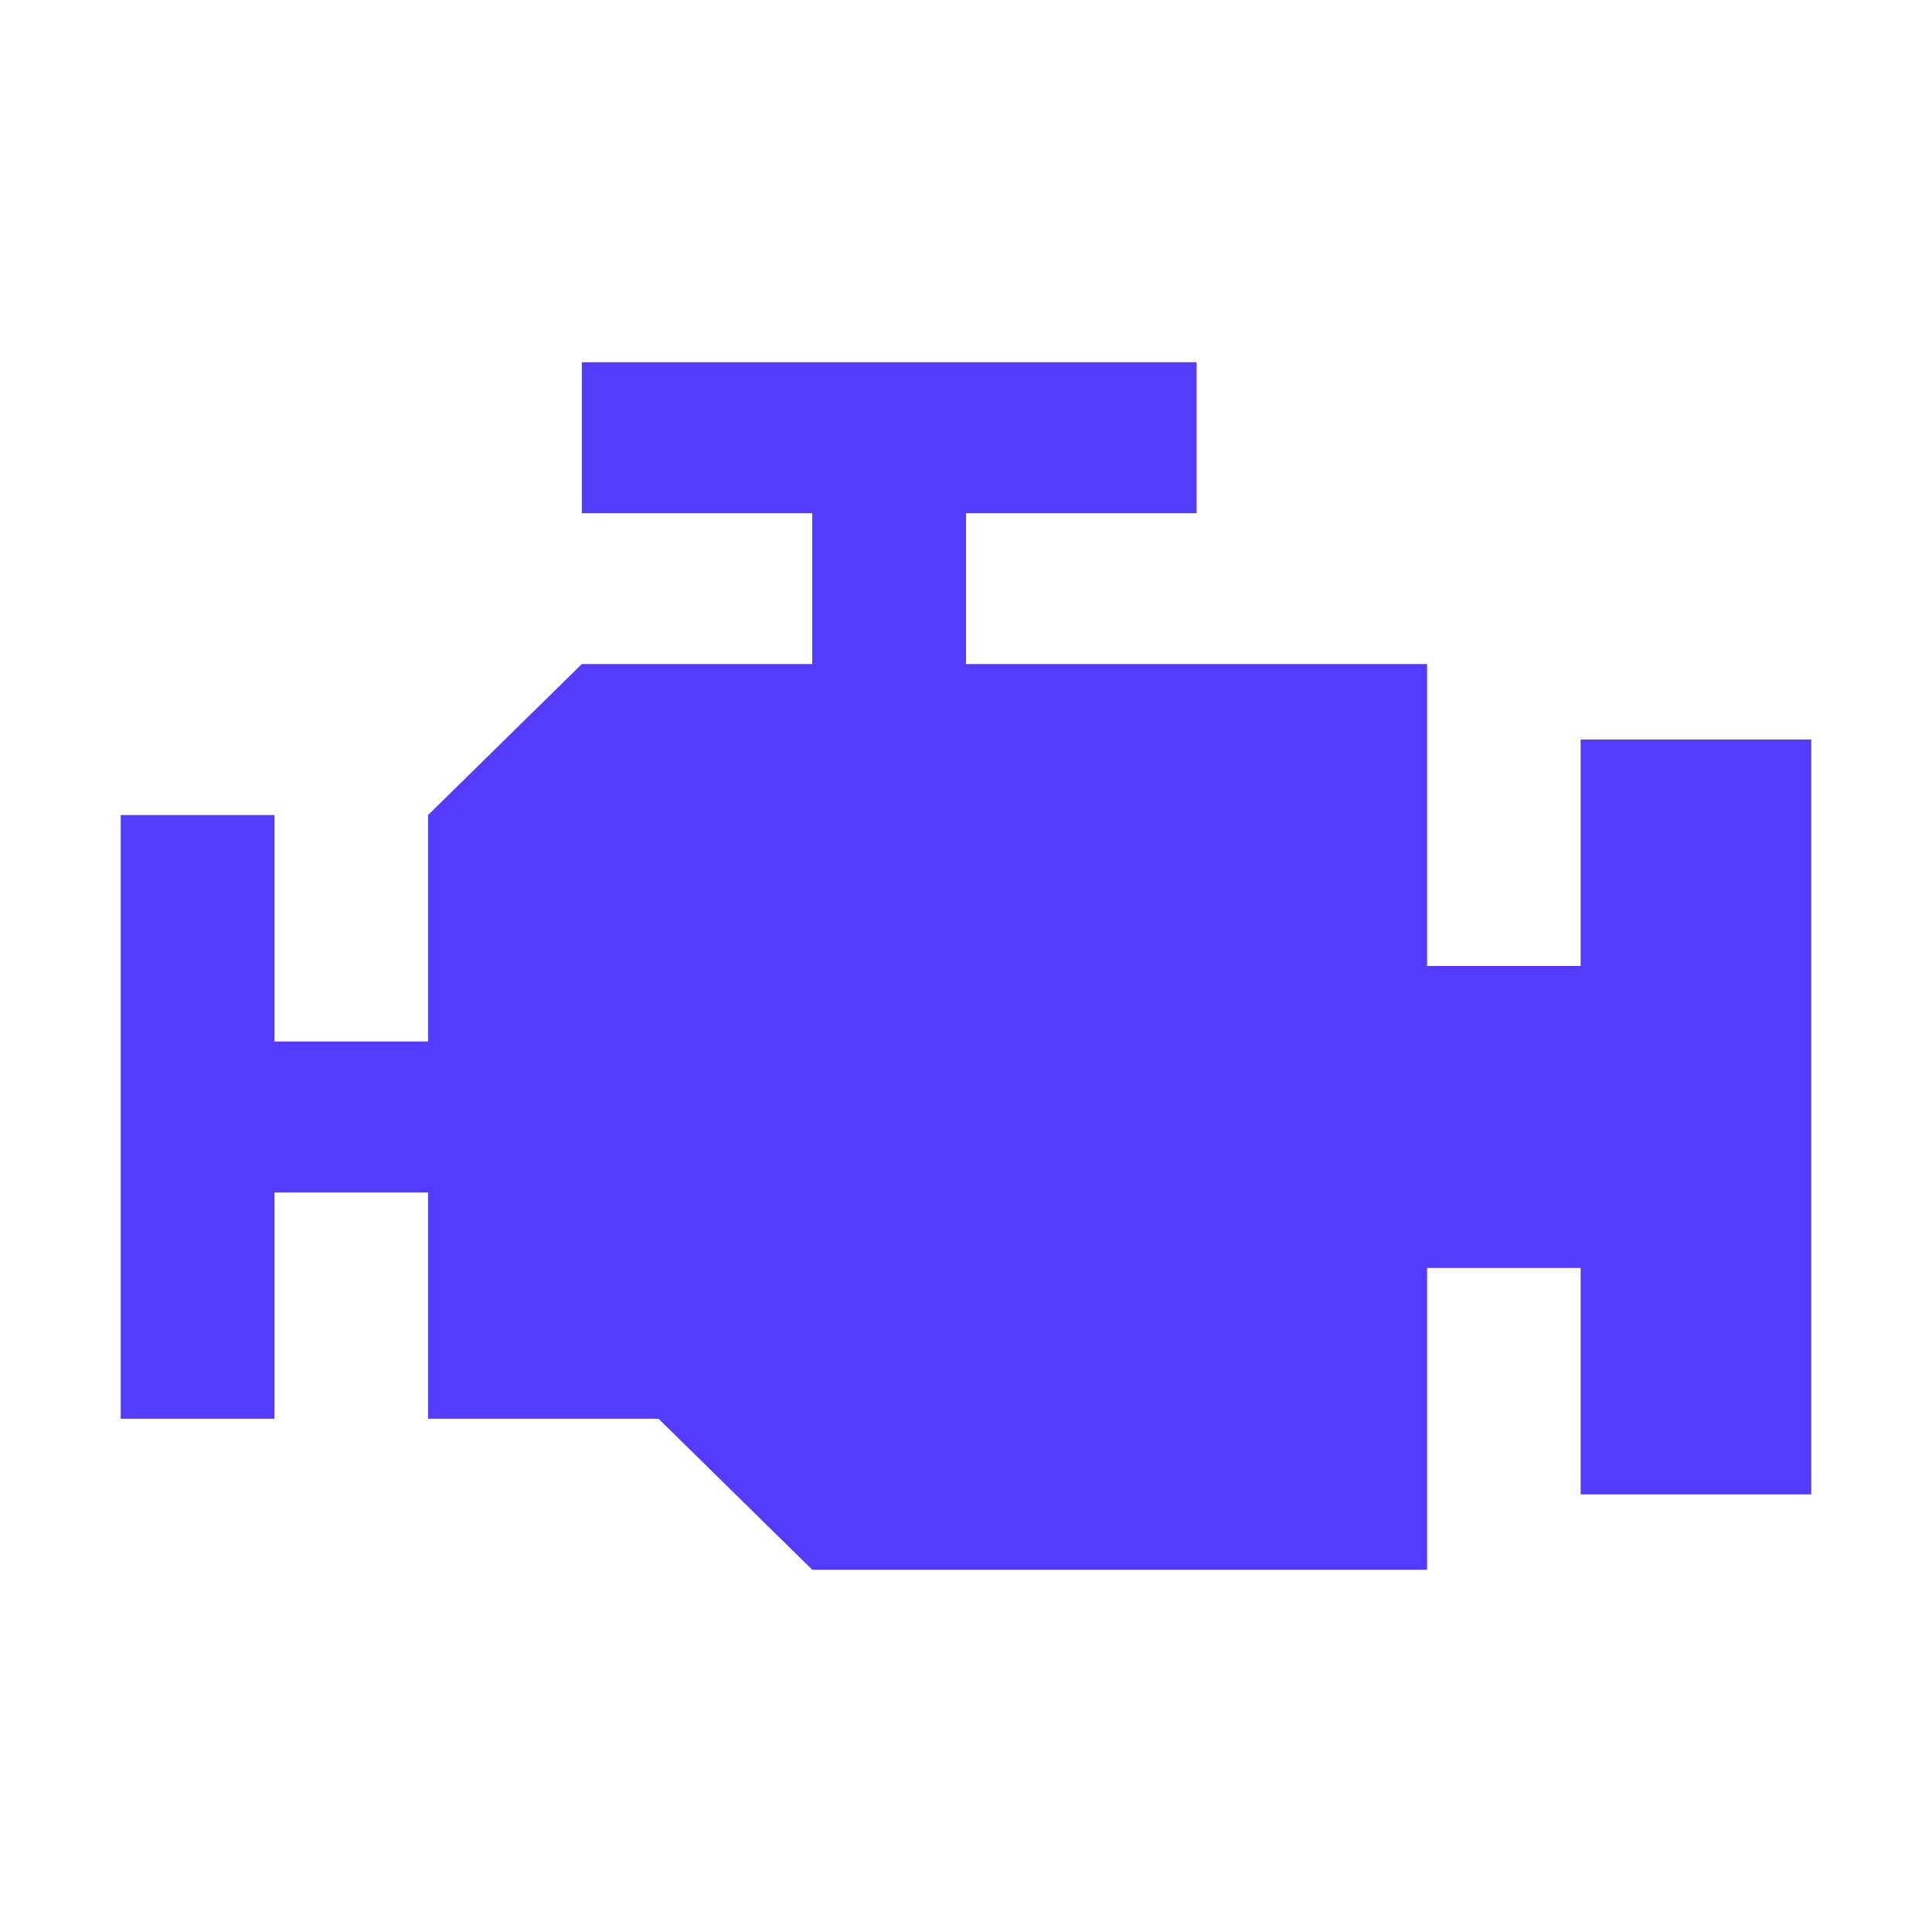 <svg width="14" height="14" viewBox="0 0 14 14" fill="none" xmlns="http://www.w3.org/2000/svg">
<path d="M4.216 2.625V3.719H5.886V4.812H4.216L3.102 5.906V7.547H1.988V5.906H0.875V10.281H1.988V8.641H3.102V10.281H4.772L5.886 11.375H10.341V9.188H11.454V10.829H13.125V5.359H11.454V7H10.341V4.812H7V3.719H8.671V2.625L4.216 2.625Z" fill="#533CFF"/>
</svg>

